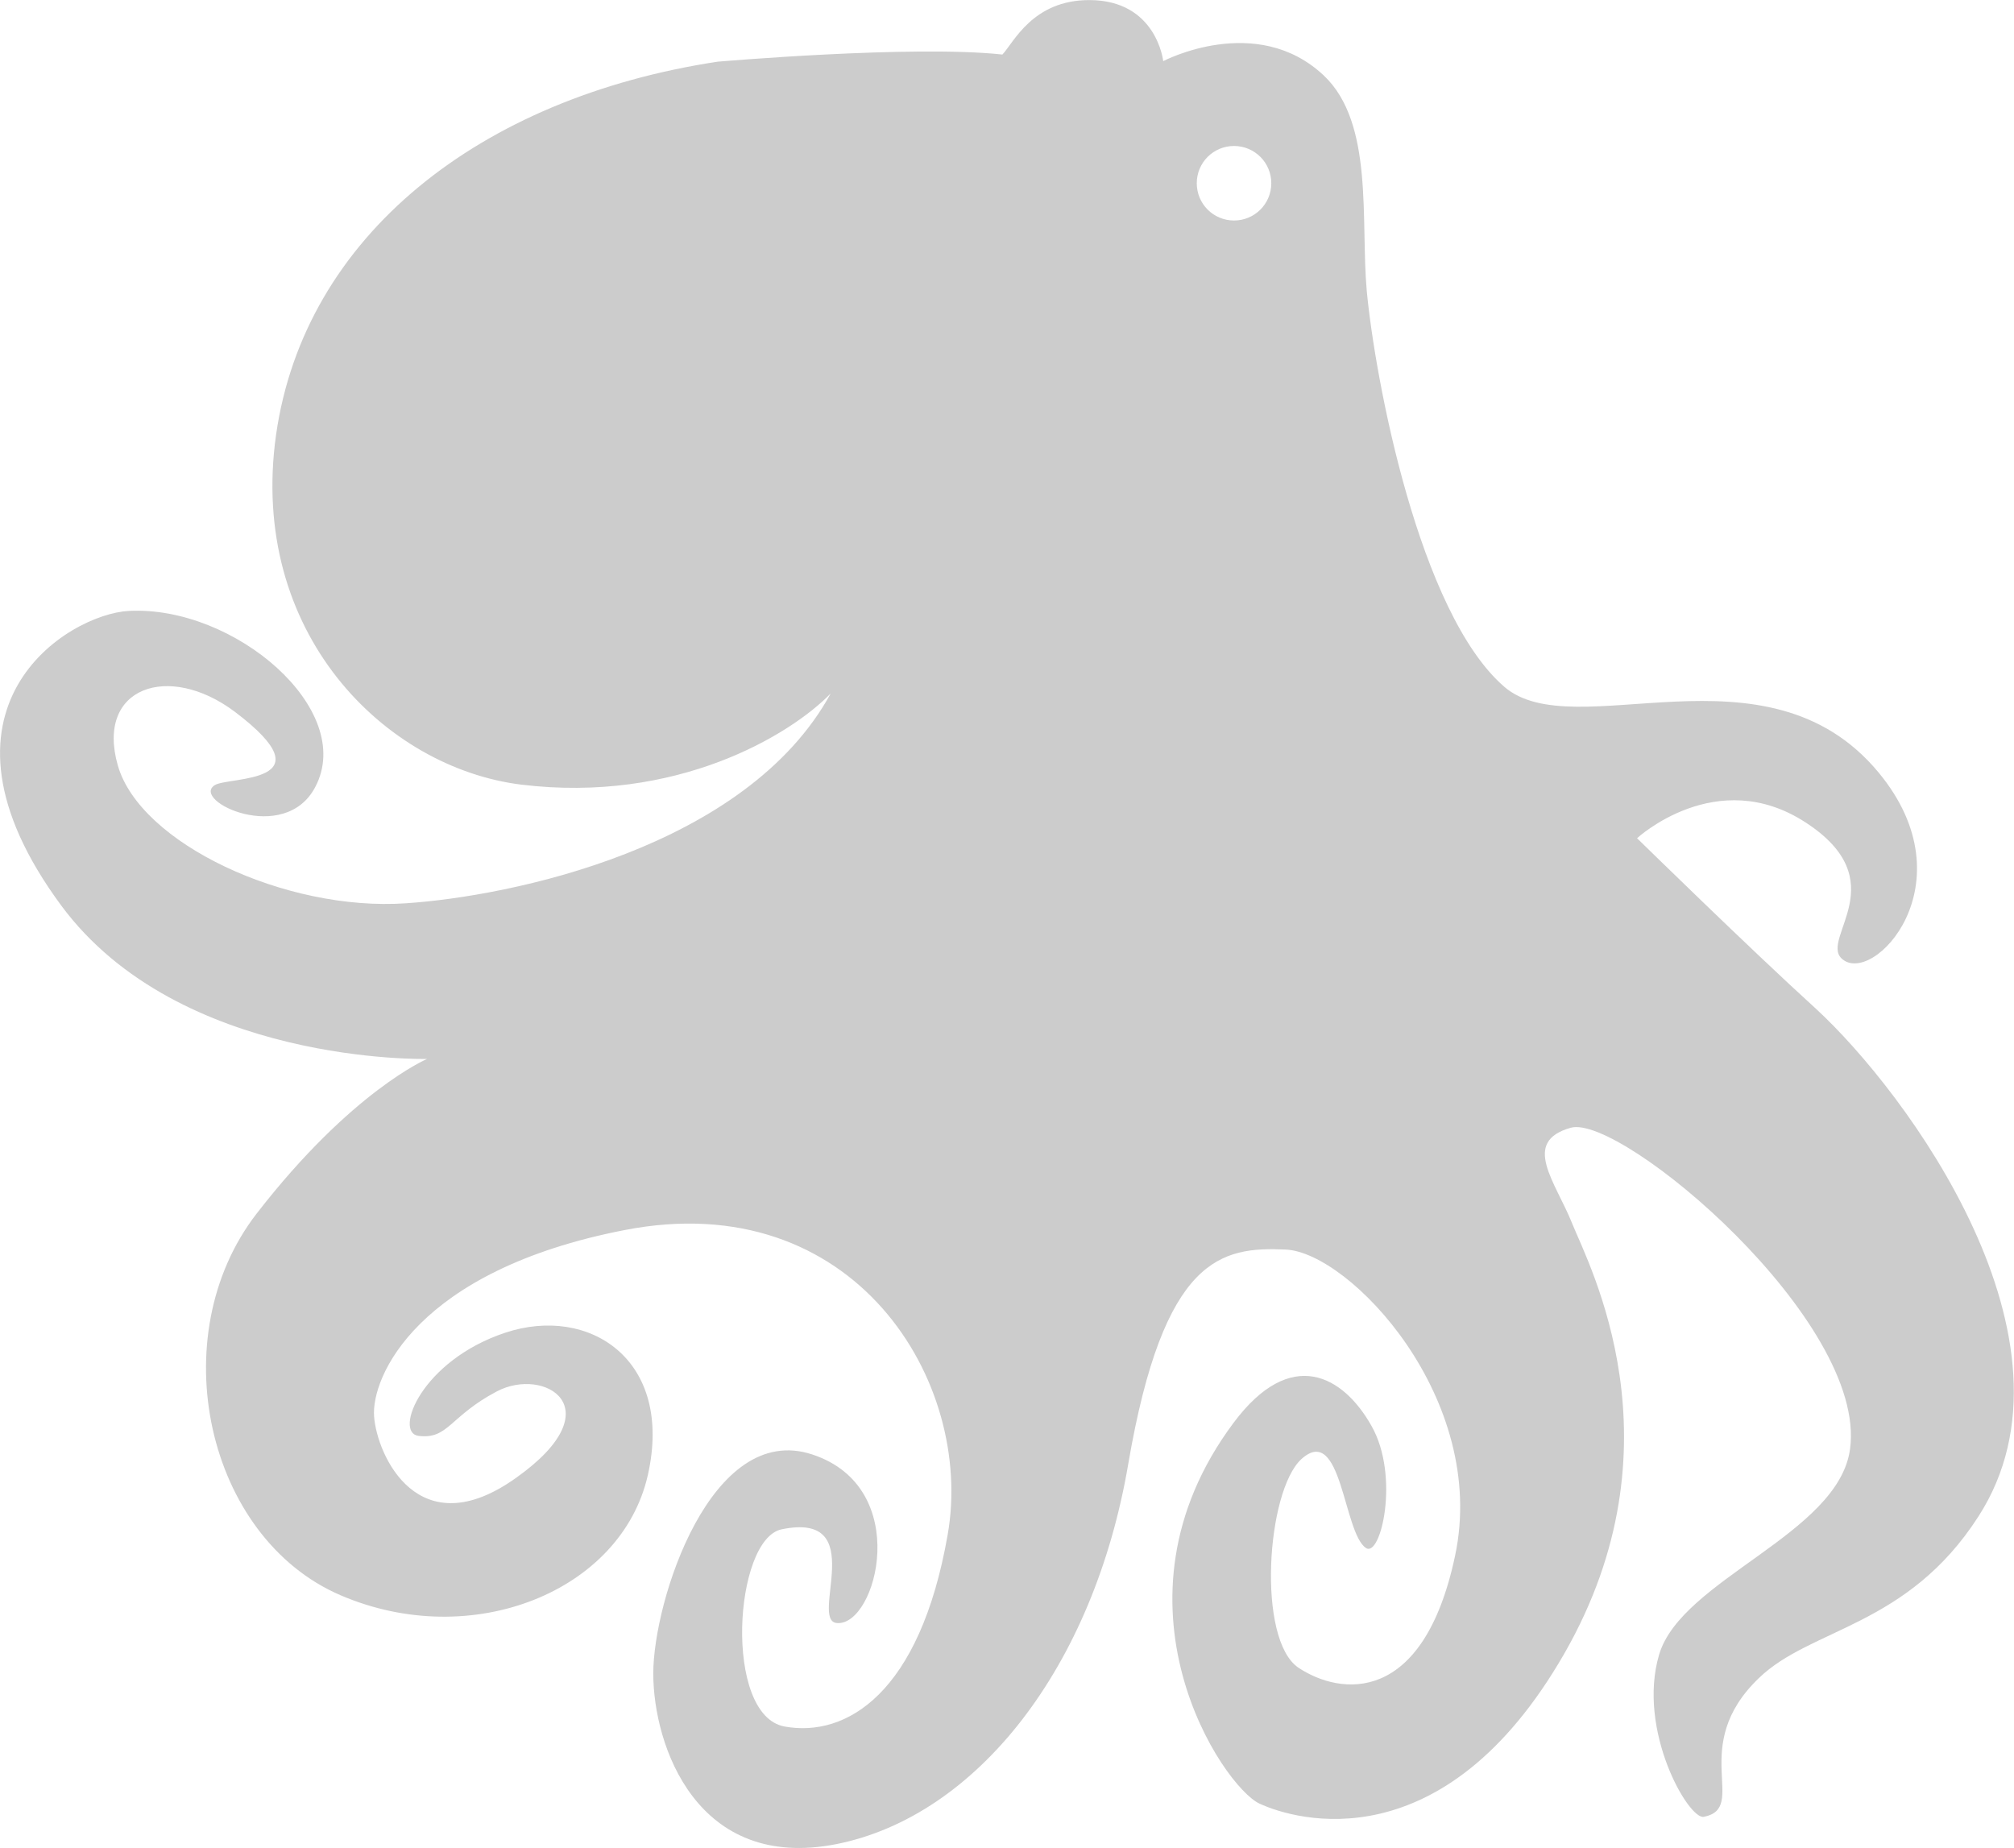 <?xml version="1.0" encoding="UTF-8" standalone="no"?>
<!-- Created with Inkscape (http://www.inkscape.org/) -->

<svg
   width="26.553"
   height="24.363"
   viewBox="0 0 7.026 6.446"
   version="1.1"
   id="svg1"
   xml:space="preserve"
   sodipodi:docname="vector_icons_octo.svg"
   inkscape:version="1.1.1 (c3084ef, 2021-09-22)"
   xmlns:inkscape="http://www.inkscape.org/namespaces/inkscape"
   xmlns:sodipodi="http://sodipodi.sourceforge.net/DTD/sodipodi-0.dtd"
   xmlns="http://www.w3.org/2000/svg"
   xmlns:svg="http://www.w3.org/2000/svg"><sodipodi:namedview
     id="namedview13"
     pagecolor="#ffffff"
     bordercolor="#666666"
     borderopacity="1.0"
     inkscape:pageshadow="2"
     inkscape:pageopacity="0.0"
     inkscape:pagecheckerboard="0"
     showgrid="false"
     inkscape:zoom="25.653646"
     inkscape:cx="13.272967"
     inkscape:cy="12.181504"
     inkscape:window-width="1404"
     inkscape:window-height="847"
     inkscape:window-x="36"
     inkscape:window-y="25"
     inkscape:window-maximized="1"
     inkscape:current-layer="layer9" /><defs
     id="defs1" /><g
     id="layer9"
     style="display:inline;opacity:1"
     transform="translate(-0.664,-0.916)"><path
       id="path6"
       style="display:inline;fill:#cccccc;fill-opacity:1;stroke-width:0.265"
       d="m 4.464,0.916 c -0.197,0 -0.263,0.147 -0.303,0.19 C 3.848,1.072 3.167,1.131 3.167,1.131 2.339,1.257 1.726,1.738 1.627,2.433 1.53,3.123 2.007,3.594 2.482,3.653 3.024,3.719 3.42,3.481 3.562,3.335 3.267,3.875 2.443,4.043 2.08,4.067 1.662,4.096 1.153,3.859 1.075,3.586 0.997,3.313 1.252,3.226 1.482,3.398 1.82,3.653 1.46,3.624 1.413,3.655 1.328,3.709 1.657,3.866 1.764,3.661 1.906,3.391 1.482,3.028 1.114,3.047 0.9,3.058 0.37,3.386 0.877,4.074 1.289,4.632 2.154,4.61 2.154,4.61 c 0,0 -0.263,0.111 -0.595,0.54 C 1.228,5.578 1.384,6.28 1.852,6.481 2.31,6.678 2.832,6.468 2.924,6.062 3.015,5.659 2.719,5.468 2.427,5.565 2.134,5.662 2.037,5.914 2.124,5.925 2.228,5.938 2.232,5.857 2.397,5.77 2.563,5.682 2.807,5.828 2.465,6.071 2.124,6.315 1.979,5.993 1.969,5.857 1.959,5.721 2.117,5.348 2.843,5.207 3.644,5.051 4.064,5.736 3.97,6.27 3.873,6.825 3.616,6.978 3.401,6.939 3.187,6.9 3.224,6.285 3.391,6.251 3.701,6.187 3.485,6.571 3.584,6.578 3.722,6.589 3.85,6.106 3.498,5.99 3.145,5.873 2.943,6.5 2.943,6.754 c 0,0.253 0.153,0.692 0.64,0.595 C 4.071,7.251 4.479,6.734 4.6,6.023 4.724,5.299 4.925,5.265 5.149,5.275 5.373,5.285 5.857,5.796 5.74,6.344 5.629,6.867 5.34,6.831 5.194,6.734 5.048,6.636 5.082,6.118 5.204,6.006 5.345,5.879 5.35,6.263 5.429,6.316 5.481,6.352 5.548,6.066 5.449,5.891 5.351,5.716 5.168,5.61 4.967,5.88 4.498,6.509 4.931,7.15 5.058,7.208 5.185,7.267 5.701,7.416 6.121,6.685 6.54,5.954 6.208,5.331 6.149,5.185 6.091,5.039 5.969,4.899 6.144,4.85 6.32,4.802 7.179,5.525 7.118,5.971 7.078,6.268 6.53,6.425 6.452,6.688 6.374,6.952 6.555,7.265 6.608,7.254 6.766,7.223 6.551,7.009 6.8,6.77 6.982,6.594 7.318,6.592 7.566,6.206 7.959,5.596 7.315,4.725 6.998,4.434 6.767,4.224 6.375,3.84 6.375,3.84 c 0,0 0.278,-0.257 0.588,-0.055 0.314,0.204 0.052,0.403 0.125,0.474 C 7.194,4.362 7.54,3.999 7.217,3.61 6.825,3.138 6.156,3.524 5.911,3.311 5.614,3.053 5.461,2.239 5.432,1.93 5.41,1.685 5.458,1.345 5.282,1.179 5.047,0.958 4.722,1.129 4.722,1.129 c 0,0 -0.023,-0.213 -0.258,-0.213 z M 4.969,1.425 c 0.072,1.278e-4 0.13,0.058 0.13,0.13 C 5.099,1.627 5.041,1.685 4.969,1.685 4.897,1.685 4.839,1.627 4.839,1.555 4.839,1.483 4.897,1.425 4.969,1.425 Z" /></g></svg>
